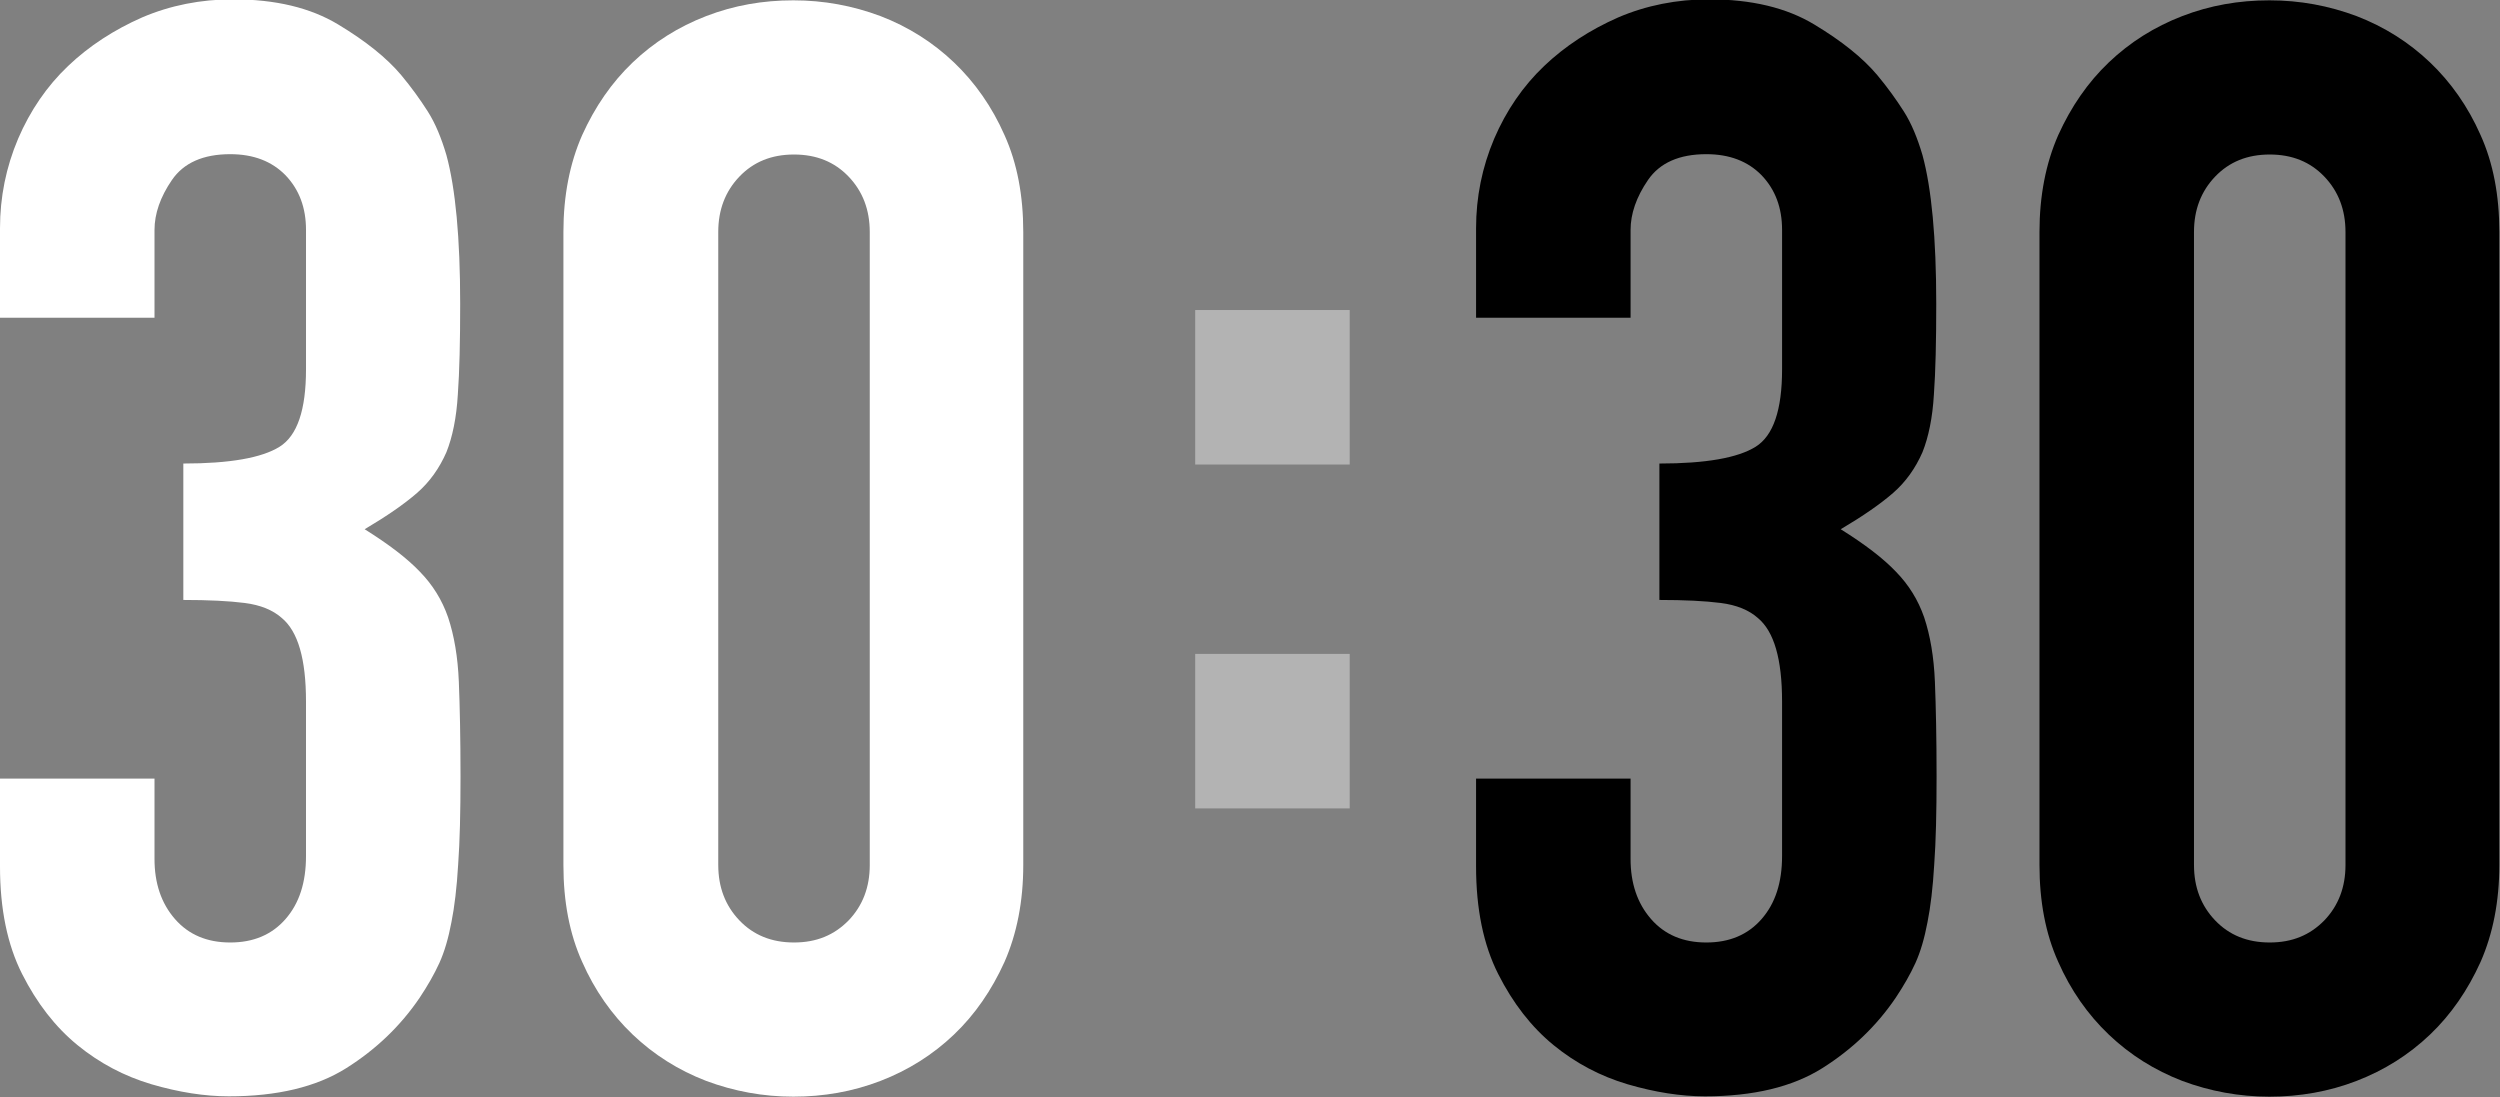 <?xml version="1.0" encoding="UTF-8"?> <svg xmlns="http://www.w3.org/2000/svg" id="Layer_2" data-name="Layer 2" viewBox="0 0 74.59 32.73"><rect x="0" y="0" width="74.59" height="32.73" fill="#808080" stroke="none"/><defs><style> .cls-1 { opacity: .4; } .cls-1, .cls-2 { fill: #fff; } </style></defs><g id="Layer_1-2" data-name="Layer 1"><g><path class="cls-2" d="M5.47,13.83c1.39,0,2.34-.17,2.87-.5.53-.33.79-1.1.79-2.31v-4.16c0-.66-.2-1.2-.61-1.63-.41-.42-.96-.63-1.65-.63-.81,0-1.39.26-1.74.77-.35.51-.52,1.01-.52,1.49v2.62H0v-2.67c0-.93.18-1.82.54-2.67.36-.84.86-1.57,1.49-2.17.63-.6,1.37-1.08,2.21-1.45.84-.36,1.75-.54,2.71-.54,1.27,0,2.31.25,3.14.75.83.5,1.45,1,1.88,1.51.3.36.56.72.79,1.08.23.36.41.8.56,1.31.27.99.41,2.47.41,4.43,0,1.12-.02,2.02-.07,2.71-.04.69-.16,1.27-.34,1.72-.21.48-.5.89-.88,1.22-.38.33-.9.69-1.56,1.08.72.45,1.27.87,1.65,1.27.38.39.66.84.84,1.36.18.54.29,1.18.32,1.92.03.74.05,1.68.05,2.83,0,1.06-.02,1.93-.07,2.62-.04.69-.11,1.27-.2,1.72-.09.48-.21.89-.36,1.22-.15.33-.35.68-.59,1.04-.57.84-1.3,1.54-2.19,2.1-.89.56-2.06.84-3.5.84-.72,0-1.49-.12-2.31-.36-.81-.24-1.55-.63-2.21-1.17-.66-.54-1.21-1.25-1.65-2.12-.44-.87-.66-1.94-.66-3.21v-2.62h4.61v2.4c0,.72.2,1.32.61,1.79.41.47.96.7,1.65.7s1.24-.23,1.65-.7c.41-.47.61-1.09.61-1.88v-4.61c0-1.27-.24-2.09-.72-2.49-.27-.24-.64-.39-1.11-.45-.47-.06-1.08-.09-1.83-.09v-4.07Z"></path><path class="cls-2" d="M16.81,6.92c0-1.08.19-2.05.56-2.89.38-.84.88-1.57,1.51-2.17.63-.6,1.36-1.06,2.19-1.38.83-.32,1.69-.47,2.6-.47s1.77.16,2.6.47c.83.32,1.56.78,2.19,1.38.63.6,1.14,1.33,1.51,2.17.38.84.56,1.81.56,2.89v18.89c0,1.08-.19,2.05-.56,2.89-.38.84-.88,1.57-1.51,2.17-.63.6-1.36,1.06-2.19,1.38-.83.32-1.7.47-2.6.47s-1.77-.16-2.6-.47c-.83-.32-1.56-.78-2.19-1.38-.63-.6-1.14-1.33-1.51-2.17-.38-.84-.56-1.81-.56-2.89V6.92ZM21.43,25.81c0,.66.21,1.21.63,1.65.42.44.96.66,1.63.66s1.2-.22,1.63-.66c.42-.44.63-.99.63-1.65V6.92c0-.66-.21-1.21-.63-1.65-.42-.44-.96-.66-1.63-.66s-1.21.22-1.63.66c-.42.44-.63.99-.63,1.65v18.89Z"></path><path class="cls-1" d="M35.66,13.86v-4.61h4.61v4.61h-4.61ZM35.66,24.12v-4.61h4.61v4.61h-4.61Z"></path><path d="M49.51,13.83c1.39,0,2.34-.17,2.87-.5.53-.33.79-1.1.79-2.31v-4.16c0-.66-.2-1.2-.61-1.63-.41-.42-.96-.63-1.65-.63-.81,0-1.39.26-1.74.77-.35.51-.52,1.01-.52,1.49v2.62h-4.61v-2.67c0-.93.18-1.82.54-2.67.36-.84.86-1.57,1.49-2.17.63-.6,1.37-1.08,2.21-1.45.84-.36,1.75-.54,2.71-.54,1.27,0,2.31.25,3.14.75.83.5,1.45,1,1.88,1.51.3.36.56.72.79,1.08.23.36.41.8.56,1.31.27.99.41,2.47.41,4.43,0,1.12-.02,2.02-.07,2.71-.04.69-.16,1.27-.34,1.72-.21.48-.5.89-.88,1.22-.38.33-.9.69-1.56,1.08.72.45,1.27.87,1.65,1.27.38.39.66.84.84,1.36.18.54.29,1.18.32,1.92.03.74.05,1.68.05,2.83,0,1.06-.02,1.93-.07,2.62-.04.69-.11,1.27-.2,1.72-.09.48-.21.89-.36,1.22-.15.33-.35.68-.59,1.04-.57.84-1.3,1.54-2.19,2.1-.89.56-2.06.84-3.5.84-.72,0-1.49-.12-2.31-.36-.81-.24-1.55-.63-2.21-1.17-.66-.54-1.21-1.25-1.65-2.12-.44-.87-.66-1.94-.66-3.21v-2.62h4.61v2.4c0,.72.2,1.32.61,1.79.41.47.96.7,1.65.7s1.24-.23,1.65-.7c.41-.47.61-1.09.61-1.88v-4.61c0-1.27-.24-2.09-.72-2.49-.27-.24-.64-.39-1.11-.45-.47-.06-1.08-.09-1.83-.09v-4.07Z"></path><path d="M60.85,6.92c0-1.08.19-2.05.56-2.89.38-.84.88-1.57,1.51-2.17.63-.6,1.36-1.06,2.19-1.38.83-.32,1.69-.47,2.6-.47s1.77.16,2.6.47c.83.32,1.56.78,2.19,1.38.63.6,1.14,1.33,1.51,2.17.38.84.56,1.81.56,2.89v18.89c0,1.08-.19,2.05-.56,2.89-.38.84-.88,1.57-1.51,2.17-.63.6-1.36,1.06-2.19,1.38-.83.32-1.7.47-2.6.47s-1.77-.16-2.6-.47c-.83-.32-1.56-.78-2.19-1.38-.63-.6-1.14-1.33-1.51-2.17-.38-.84-.56-1.81-.56-2.89V6.92ZM65.46,25.81c0,.66.21,1.21.63,1.65.42.44.96.66,1.63.66s1.2-.22,1.63-.66c.42-.44.63-.99.63-1.65V6.92c0-.66-.21-1.21-.63-1.65-.42-.44-.96-.66-1.63-.66s-1.21.22-1.63.66c-.42.44-.63.99-.63,1.65v18.89Z"></path></g></g></svg> 